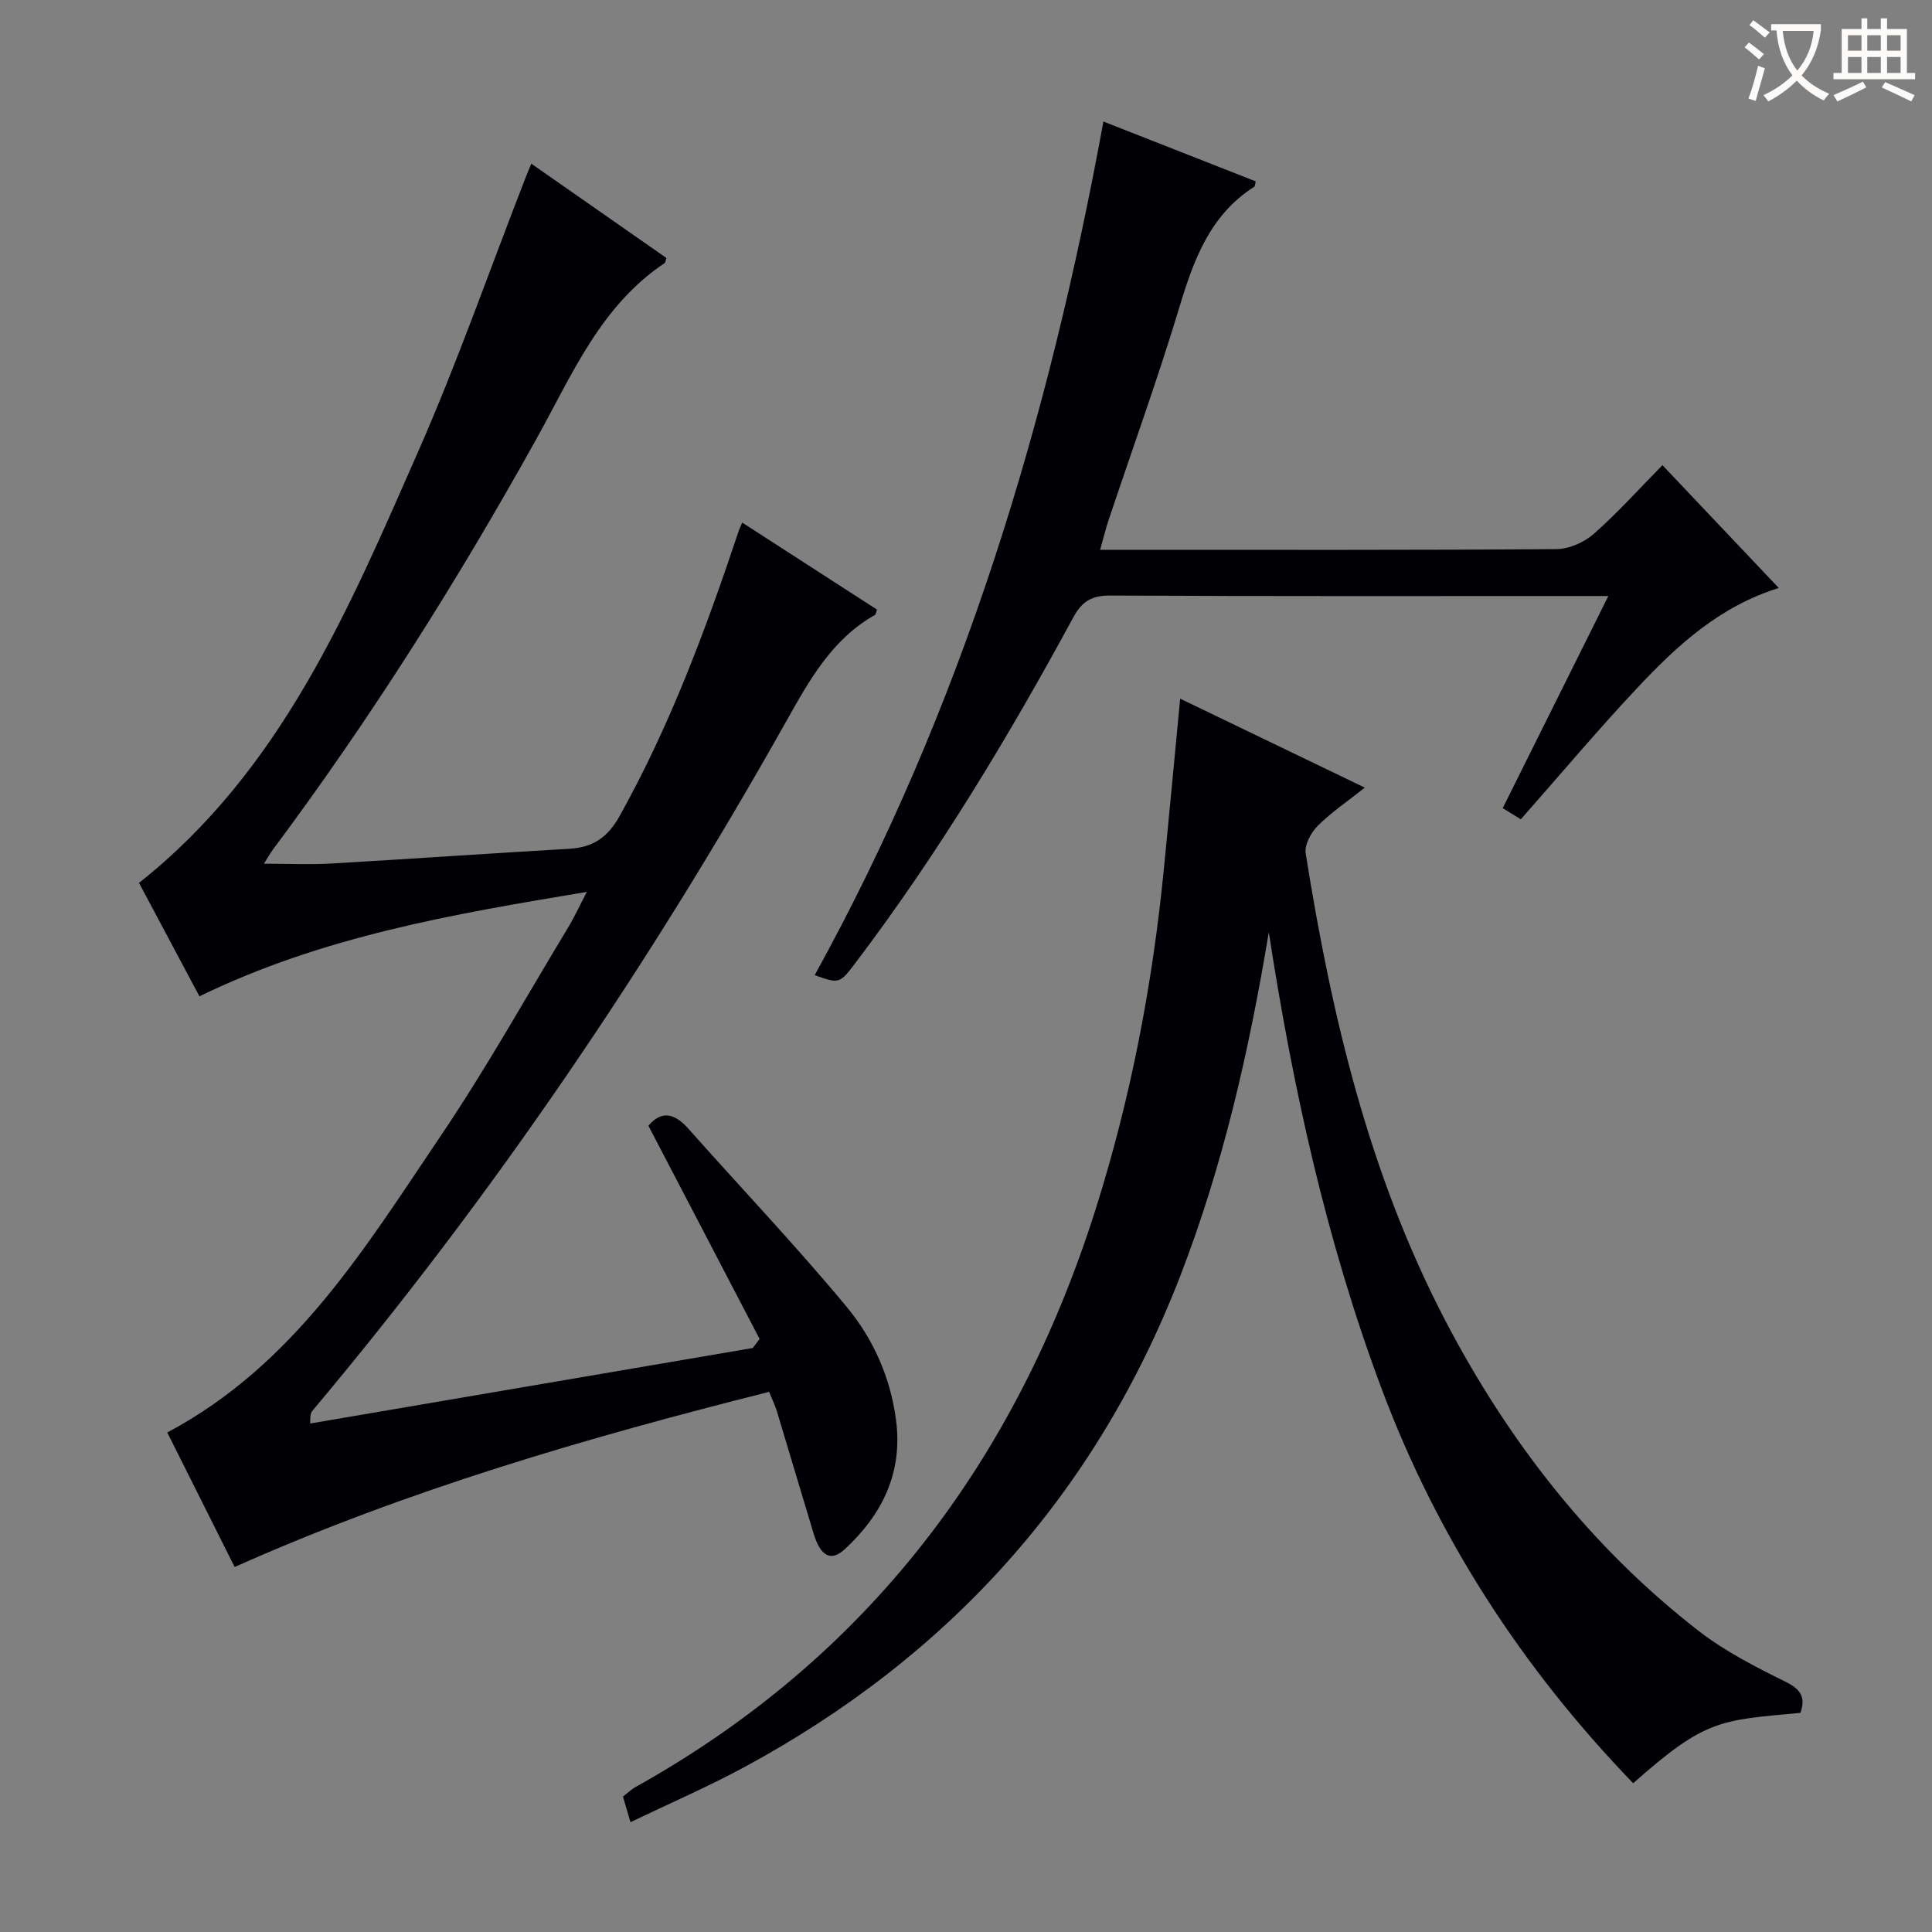 <svg enable-background="new 0 0 400 400" viewBox="0 0 400 400" xmlns="http://www.w3.org/2000/svg"><rect x="0" y="0" width="400" height="400" fill="#808080" stroke="none"/><g fill="#010105"><path d="m157.27 277.22c-7.64-14.65-15.28-29.31-23.02-44.14 2.64-3.16 5.34-2.69 8.25.58 10.92 12.3 22.28 24.24 32.78 36.89 5.51 6.64 9.09 14.64 10.24 23.51 1.41 10.89-2.87 19.48-10.54 26.62-2.94 2.74-5.08 1.57-6.53-3.17-2.56-8.42-5.04-16.86-7.59-25.28-.38-1.25-.97-2.44-1.62-4.06-37.66 9.48-74.71 20.23-110.66 36.26-4.7-9.39-9.33-18.62-13.95-27.85 26.35-14 41.02-38.32 56.69-61.52 9.39-13.9 17.58-28.61 26.27-42.98 1.27-2.09 2.29-4.33 3.91-7.42-27.86 4.62-54.76 9.23-80.21 21.62-4.19-7.86-8.37-15.71-12.51-23.49 29.45-23.31 43.37-56.49 57.75-89.19 8.15-18.52 14.83-37.68 22.18-56.55.34-.88.71-1.74 1.29-3.16 9.57 6.68 18.79 13.11 27.97 19.52-.16.47-.17.92-.38 1.07-13.23 8.84-19.11 23.03-26.42 36.19-16.42 29.56-34.43 58.1-54.66 85.22-.55.74-1 1.57-1.87 2.93 5.1 0 9.53.22 13.94-.04 16.43-.95 32.85-2.1 49.28-3.05 4.85-.28 7.91-2.29 10.4-6.74 10.52-18.82 17.94-38.88 24.74-59.23.1-.31.26-.6.67-1.56 9.38 6.06 18.66 12.05 27.9 18.01-.2.54-.22.99-.42 1.1-8.96 5.07-13.62 13.59-18.45 22.18-28.36 50.46-60.73 98.19-97.98 142.55-.31.36-.53.79-.49 2.68l91.62-15.63c.46-.62.94-1.24 1.42-1.87z"/><path d="m372.76 354.63c-16.66 1.56-19.59 1.23-34.63 14.57-22.92-23.76-40.57-50.86-52.14-81.83-11.41-30.52-18.33-62.17-23.3-94.35-4.06 24.43-9.47 48.32-18.4 71.34-17.48 45.03-47.83 78.61-90.16 101.49-7.58 4.1-15.52 7.53-23.6 11.41-.58-1.97-1.02-3.49-1.55-5.29.87-.67 1.69-1.47 2.65-2.01 48.04-26.82 78.69-67.51 95.16-119.45 7.29-23.01 11.82-46.6 14.18-70.62 1.13-11.52 2.21-23.04 3.37-35.24 12.77 6.15 25.25 12.16 38.23 18.42-3.67 2.91-6.99 5.14-9.77 7.93-1.39 1.39-2.75 3.94-2.47 5.7 5.34 33.56 13.1 66.49 28.98 96.85 13.02 24.88 30.03 46.76 52.33 64.08 5.46 4.24 11.79 7.47 18.02 10.55 3.26 1.6 4.19 3.29 3.1 6.45z"/><path d="m168.67 201.9c30.61-55.44 48.45-114.82 59.78-176.74 10.5 4.12 21.06 8.27 31.53 12.39-.18.79-.16 1.02-.25 1.08-9.21 5.85-12.58 15.13-15.56 25.01-4.47 14.8-9.74 29.35-14.64 44.02-.62 1.84-1.07 3.74-1.76 6.17h5.44c29.67 0 59.33.08 89-.14 2.62-.02 5.74-1.38 7.74-3.14 4.86-4.26 9.2-9.12 14.24-14.24 8.13 8.58 15.96 16.84 24.09 25.43-12.31 3.81-21.11 11.96-29.33 20.72-8.19 8.72-15.9 17.89-24.08 27.17-1.04-.64-2.24-1.38-3.75-2.31 7.22-14.49 14.3-28.72 21.87-43.92-2.6 0-4.34 0-6.09 0-32.33 0-64.67.07-97-.1-3.88-.02-5.88 1.18-7.72 4.58-13.41 24.73-27.91 48.8-44.91 71.27-3.45 4.57-3.46 4.56-8.6 2.75z"/></g><path d="m362.1 8.8c1.1.8 2.1 1.6 3.1 2.4l-1 1.1c-1.3-1.1-2.3-2-3-2.5zm1.9 4.8c.5.2.9.4 1.4.5-.6 2.3-1.3 4.5-1.9 6.8l-1.5-.5c.8-2.1 1.4-4.3 2-6.8zm-1-9.4c1.3.9 2.4 1.8 3.4 2.5l-1 1.1c-1.4-1.2-2.4-2.1-3.2-2.6zm3.7 2.2v-1.4h10.3v1.2c-.5 3.6-1.8 6.8-4 9.4 1.5 1.6 3.4 2.8 5.7 3.8-.3.4-.7.8-1.1 1.4-2.3-1.1-4.1-2.5-5.6-4.1-1.6 1.6-3.6 3.1-5.9 4.3-.3-.5-.7-.9-1-1.3 2.4-1.1 4.4-2.5 6-4.1-1.9-2.5-3-5.6-3.3-9.3h-1.1zm8.8 0h-6.4c.3 3.3 1.3 6 3 8.2 2-2.3 3.1-5.1 3.4-8.2z" fill="#fcfbfa"/><path d="m385.3 3.8h1.3v2.2h2.8v-2.2h1.3v2.2h4.1v9.1h1.7v1.3h-16.9v-1.3h1.7v-9.1h4.1v-2.2zm.4 13.1.7 1.2c-1.8.9-3.8 1.9-6 2.9-.2-.4-.5-.8-.8-1.3 2.3-1 4.3-1.9 6.1-2.8zm-3.1-6.4h2.8v-3.2h-2.8zm0 4.6h2.8v-3.3h-2.8zm4-4.6h2.8v-3.2h-2.8zm0 4.6h2.8v-3.3h-2.8zm3.7 1.9c2.1.9 4.1 1.8 6.1 2.7l-.7 1.3c-2.2-1.1-4.2-2-6.1-2.9zm3.2-9.7h-2.8v3.2h2.8zm-2.8 7.8h2.8v-3.3h-2.8z" fill="#fcfbfa"/></svg>